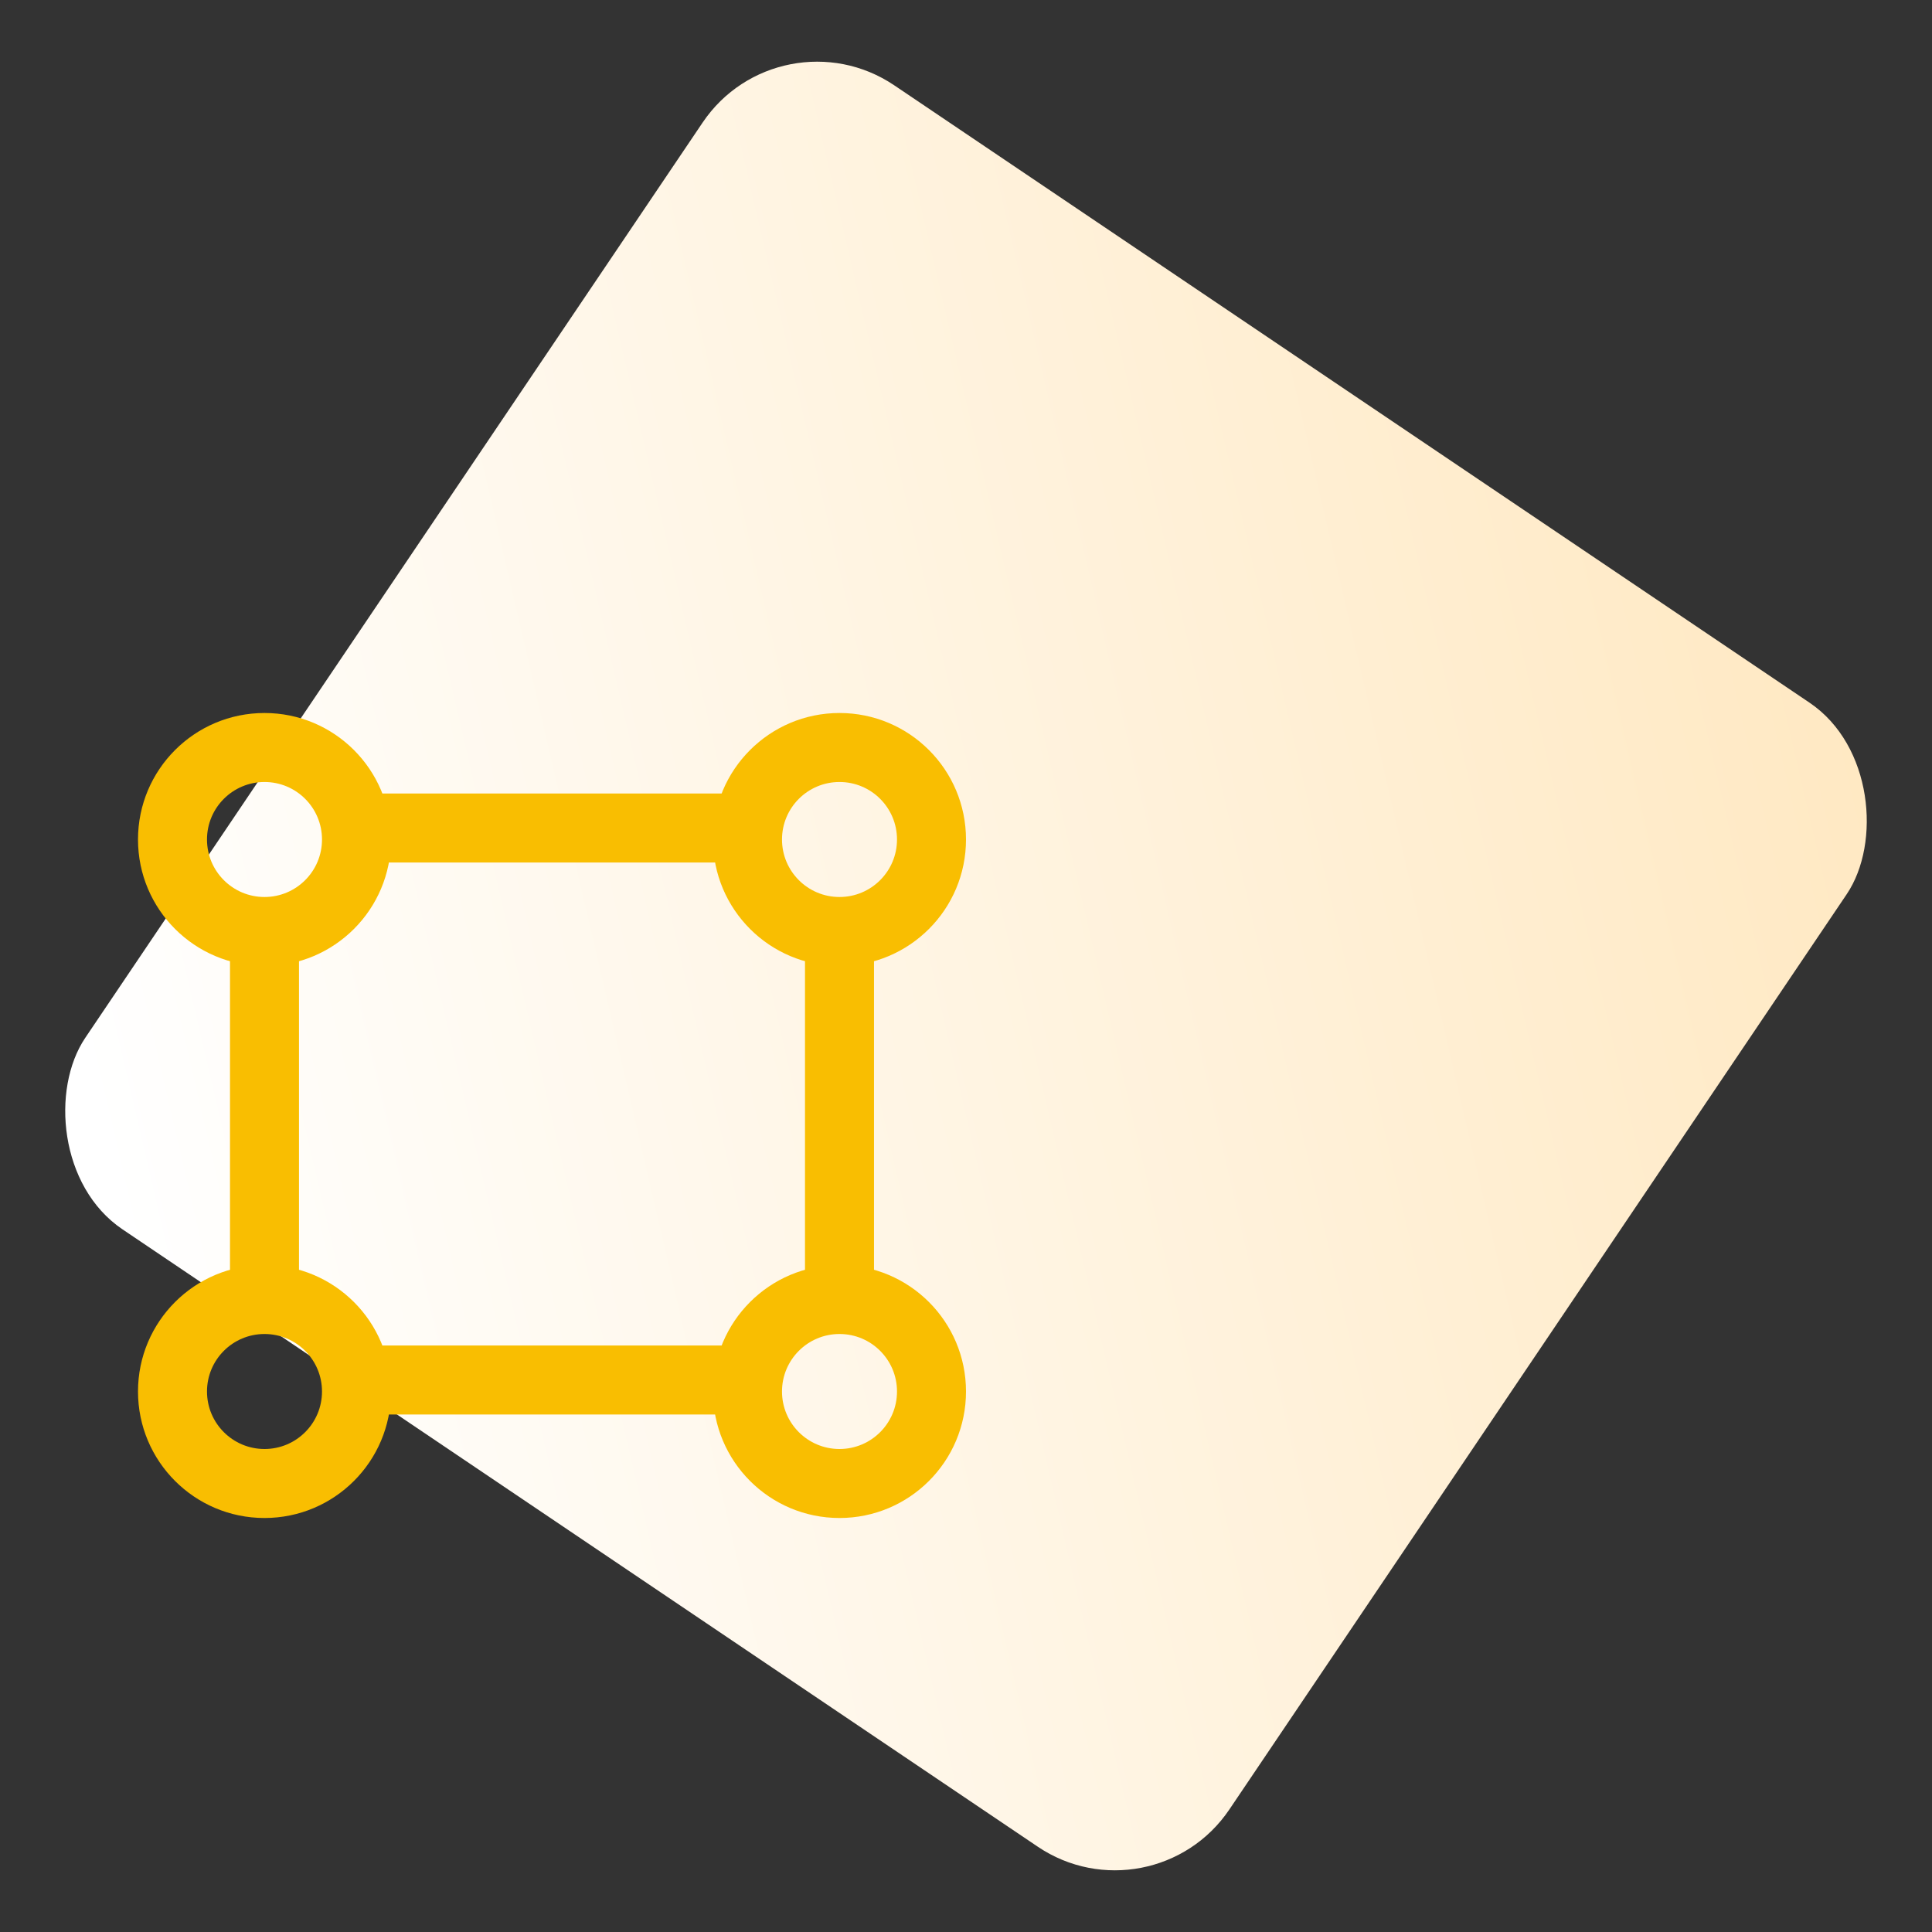 <?xml version="1.0" encoding="UTF-8"?>
<svg width="84px" height="84px" viewBox="0 0 84 84" version="1.1" xmlns="http://www.w3.org/2000/svg" xmlns:xlink="http://www.w3.org/1999/xlink">
    <rect x="0" y="0" width="84" height="84" fill="#333333" stroke="none"/>
    <title>编组 4</title>
    <defs>
        <linearGradient x1="10.191%" y1="100%" x2="100%" y2="-1.13686838e-11%" id="linearGradient-1">
            <stop stop-color="#FFFFFF" offset="0%"></stop>
            <stop stop-color="#FFE8C1" offset="100%"></stop>
        </linearGradient>
    </defs>
    <g id="页面-1" stroke="none" stroke-width="1" fill="none" fill-rule="evenodd">
        <g id="画板" transform="translate(-711, -947)">
            <g id="编组-4" transform="translate(711, 947)">
                <rect id="矩形" fill="url(#linearGradient-1)" transform="translate(42, 42) rotate(34) translate(-42, -42) " x="12" y="12" width="60" height="60" rx="6"></rect>
                <rect id="矩形" fill="#F9BE01" x="10" y="41" width="3" height="15"></rect>
                <rect id="矩形" fill="#F9BE01" x="35" y="41" width="3" height="15"></rect>
                <rect id="矩形" fill="#F9BE01" transform="translate(24.5, 60) rotate(-90) translate(-24.5, -60) " x="23" y="52" width="3" height="16"></rect>
                <rect id="矩形" fill="#F9BE01" transform="translate(24.5, 36) rotate(-90) translate(-24.5, -36) " x="23" y="28" width="3" height="16"></rect>
                <path d="M11.5,31 C14.538,31 17,33.462 17,36.5 C17,39.538 14.538,42 11.5,42 C8.462,42 6,39.538 6,36.5 C6,33.462 8.462,31 11.5,31 Z M11.5,34 C10.119,34 9,35.119 9,36.5 C9,37.881 10.119,39 11.5,39 C12.881,39 14,37.881 14,36.5 C14,35.119 12.881,34 11.5,34 Z" id="形状结合" fill="#F9BE01"></path>
                <path d="M36.5,31 C39.538,31 42,33.462 42,36.5 C42,39.538 39.538,42 36.5,42 C33.462,42 31,39.538 31,36.5 C31,33.462 33.462,31 36.5,31 Z M36.5,34 C35.119,34 34,35.119 34,36.5 C34,37.881 35.119,39 36.5,39 C37.881,39 39,37.881 39,36.5 C39,35.119 37.881,34 36.5,34 Z" id="形状结合" fill="#F9BE01"></path>
                <path d="M11.5,55 C14.538,55 17,57.462 17,60.5 C17,63.538 14.538,66 11.5,66 C8.462,66 6,63.538 6,60.5 C6,57.462 8.462,55 11.5,55 Z M11.5,58 C10.119,58 9,59.119 9,60.5 C9,61.881 10.119,63 11.5,63 C12.881,63 14,61.881 14,60.5 C14,59.119 12.881,58 11.5,58 Z" id="形状结合" fill="#F9BE01"></path>
                <path d="M36.5,55 C39.538,55 42,57.462 42,60.5 C42,63.538 39.538,66 36.5,66 C33.462,66 31,63.538 31,60.5 C31,57.462 33.462,55 36.5,55 Z M36.5,58 C35.119,58 34,59.119 34,60.5 C34,61.881 35.119,63 36.5,63 C37.881,63 39,61.881 39,60.5 C39,59.119 37.881,58 36.5,58 Z" id="形状结合" fill="#F9BE01"></path>
            </g>
        </g>
    </g>
</svg>